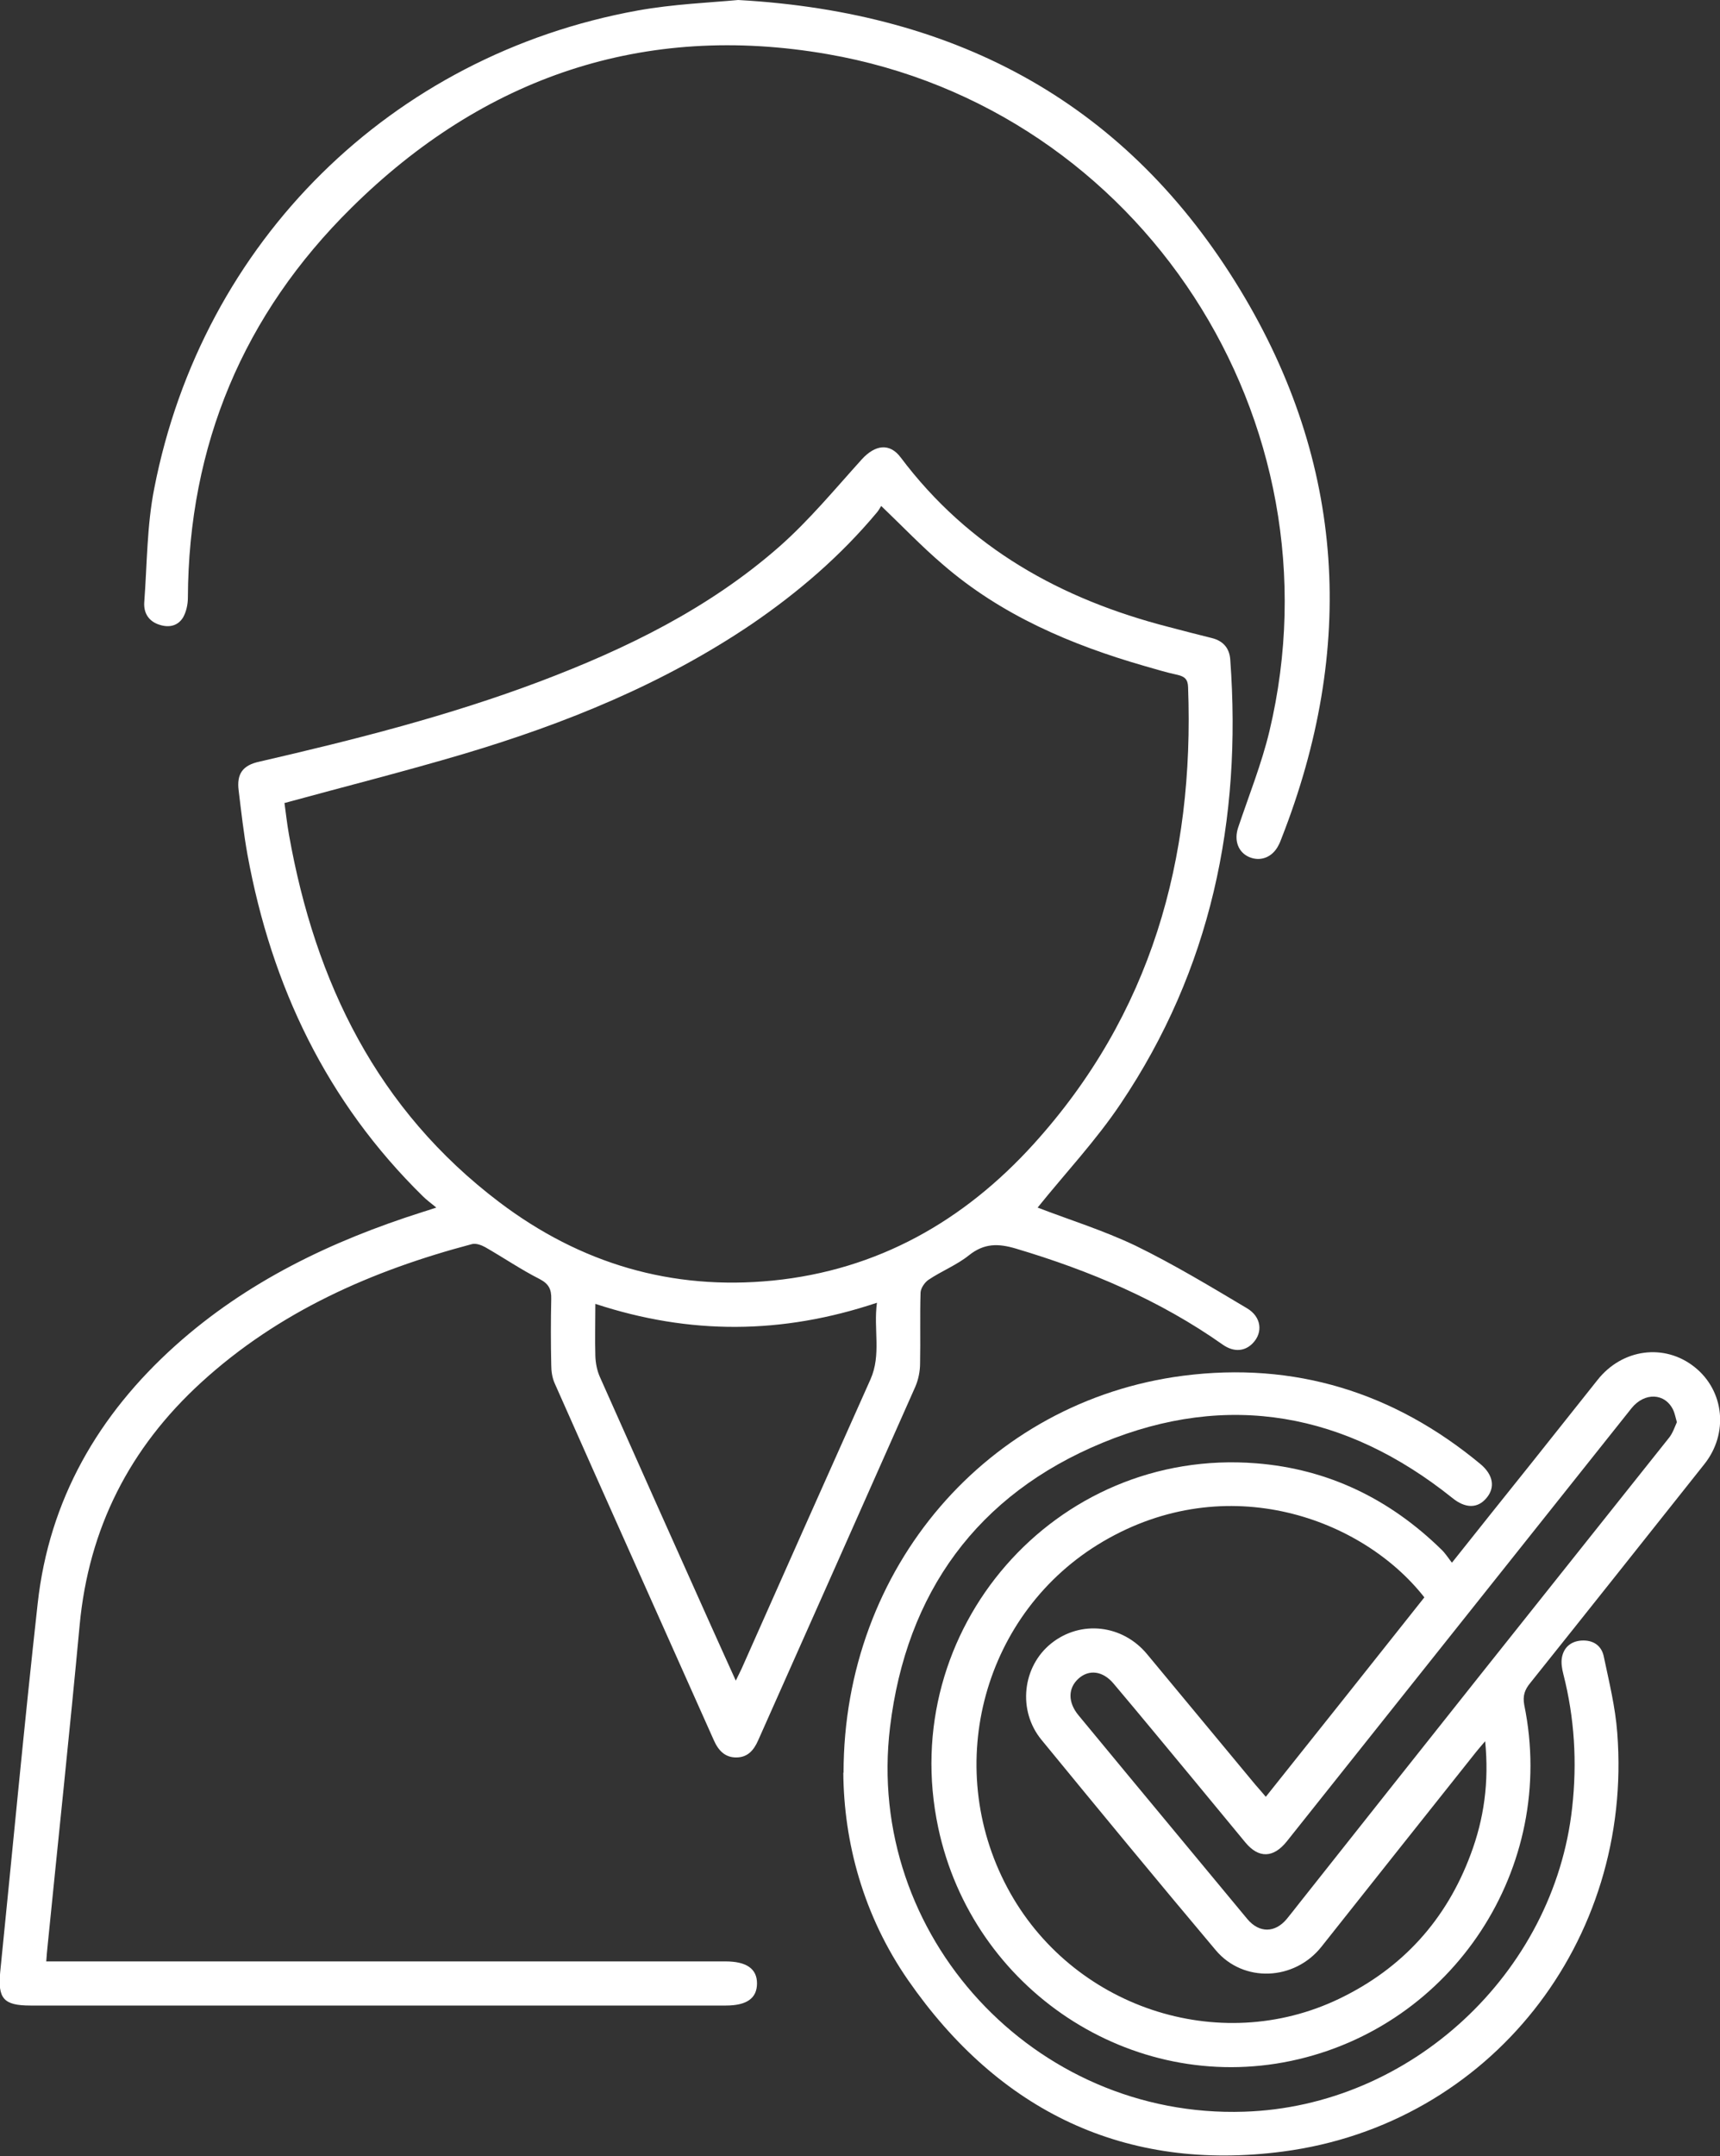 <?xml version="1.0" encoding="UTF-8"?>
<svg id="Camada_2" data-name="Camada 2" xmlns="http://www.w3.org/2000/svg" viewBox="0 0 72.14 90.38">
  <rect x="0" y="0" width="72.14" height="90.38" fill="#333333" stroke="none"/>
  <defs>
    <style>
      .cls-1 {
        fill: #fff;
      }
    </style>
  </defs>
  <g id="Camada_1-2" data-name="Camada 1">
    <g>
      <path class="cls-1" d="M43.52,50.62c1.29.5,2.75.95,4.11,1.6,1.6.78,3.14,1.71,4.67,2.62.61.36.68,1.02.24,1.47-.33.34-.79.38-1.25.06-2.65-1.87-5.59-3.11-8.68-4.03-.74-.22-1.33-.23-1.97.28-.51.41-1.15.66-1.7,1.03-.16.11-.32.35-.33.53-.03.99,0,1.98-.02,2.97,0,.33-.07.68-.2.98-2.19,4.94-4.39,9.88-6.59,14.82-.18.41-.43.71-.9.72-.49.01-.77-.29-.96-.72-2.22-4.98-4.46-9.96-6.67-14.95-.11-.24-.15-.52-.15-.79-.02-.92-.02-1.84,0-2.76.01-.4-.1-.63-.48-.83-.79-.4-1.52-.9-2.29-1.34-.16-.09-.39-.17-.55-.13-4.2,1.11-8.11,2.83-11.36,5.8-3,2.74-4.72,6.11-5.1,10.18-.42,4.5-.9,9-1.35,13.5-.02.17-.03.34-.05.59h.77c9.24,0,18.48,0,27.72,0,.88,0,1.32.31,1.32.92,0,.62-.42.93-1.31.93-9.72,0-19.44,0-29.16,0-1.13,0-1.38-.29-1.27-1.42.52-5.14,1-10.29,1.57-15.43.48-4.35,2.54-7.91,5.77-10.81,3-2.69,6.55-4.39,10.36-5.6.16-.05.32-.1.59-.19-.23-.19-.41-.32-.56-.47-4.04-3.96-6.35-8.81-7.36-14.32-.16-.89-.26-1.79-.37-2.69-.09-.7.17-1.06.86-1.21,3.99-.92,7.95-1.92,11.79-3.37,3.62-1.37,7.08-3.06,10.02-5.64,1.26-1.11,2.34-2.42,3.47-3.67.55-.6,1.16-.7,1.63-.07,2.85,3.79,6.72,5.94,11.23,7.1.61.16,1.22.32,1.83.47.47.12.73.43.76.91.49,6.71-.81,12.98-4.6,18.61-1.04,1.55-2.33,2.92-3.48,4.35ZM11.93,33.65c.06.44.11.89.19,1.34,1.1,6.19,3.7,11.53,8.83,15.41,3.4,2.57,7.22,3.7,11.46,3.28,4.4-.44,8.01-2.49,10.94-5.72,4.92-5.43,6.75-11.95,6.48-19.16-.01-.32-.14-.44-.44-.51-.47-.1-.92-.24-1.38-.37-3.09-.89-6.01-2.13-8.47-4.26-.88-.75-1.68-1.59-2.58-2.45-.05.07-.1.18-.18.27-1.52,1.82-3.3,3.35-5.25,4.68-3.71,2.51-7.81,4.17-12.07,5.44-2.46.73-4.96,1.36-7.52,2.06ZM24.97,54.66c0,.79-.02,1.48,0,2.18.01.3.07.61.19.88,1.55,3.49,3.11,6.97,4.67,10.45.33.74.67,1.48,1.03,2.28.1-.21.17-.35.24-.49,1.8-4.05,3.6-8.1,5.41-12.14.46-1.04.12-2.09.27-3.21-3.98,1.33-7.84,1.35-11.8.05Z"/>
      <path class="cls-1" d="M60.91,65.49c1.14-1.44,2.22-2.78,3.29-4.12.93-1.17,1.87-2.35,2.8-3.52,1.04-1.32,2.82-1.55,4.08-.54,1.24.99,1.43,2.78.4,4.07-2.43,3.06-4.86,6.12-7.3,9.17-.23.28-.32.53-.25.92,1.4,6.81-2.99,13.49-9.78,14.92-6.71,1.41-13.36-2.99-14.8-9.78-1.76-8.29,4.9-15.94,13.34-15.27,3.02.24,5.6,1.5,7.76,3.61.16.15.28.34.44.55ZM59.74,66.96c-2.59-3.31-8.27-5.4-13.48-2.34-4.99,2.93-6.76,9.35-4.01,14.51,2.67,5.01,8.87,7.09,13.93,4.65,2.64-1.27,4.48-3.3,5.5-6.04.56-1.49.78-3.03.61-4.75-.19.22-.29.34-.38.45-2.16,2.72-4.33,5.44-6.49,8.17-1.13,1.42-3.27,1.52-4.43.14-2.46-2.92-4.89-5.87-7.31-8.82-1.01-1.23-.8-3.07.41-4.04,1.24-.99,2.99-.79,4.02.45,1.51,1.82,3.03,3.65,4.54,5.47.14.16.28.32.44.51,2.24-2.81,4.44-5.57,6.65-8.36ZM70.33,59.61c-.06-.21-.09-.37-.15-.5-.34-.72-1.2-.76-1.75-.08-4.82,6.05-9.64,12.11-14.46,18.16-.56.7-1.18.72-1.74.04-.76-.92-1.52-1.84-2.28-2.76-1.08-1.3-2.15-2.6-3.24-3.89-.45-.54-1.03-.61-1.47-.22-.45.4-.46,1,0,1.55,1.37,1.66,2.74,3.31,4.11,4.96.99,1.19,1.98,2.39,2.97,3.58.5.59,1.16.58,1.65-.01.18-.22.36-.45.54-.68,2.53-3.19,5.06-6.39,7.6-9.58,2.63-3.31,5.27-6.61,7.9-9.92.15-.19.23-.44.32-.64Z"/>
      <path class="cls-1" d="M35.38,74.32c0-8.62,6.06-15.59,14.24-16.65,4.67-.6,8.84.69,12.47,3.7.54.45.63.98.26,1.42-.37.45-.89.45-1.44,0-4.45-3.56-9.39-4.49-14.67-2.31-5.26,2.17-8.23,6.29-8.91,11.92-1.06,8.74,6.06,16.41,14.85,16.12,6.98-.22,13-5.8,13.76-12.75.21-1.89.1-3.75-.37-5.59-.06-.23-.1-.48-.06-.7.08-.43.38-.68.82-.71.49-.03.85.21.94.69.22,1.05.48,2.1.56,3.17.68,8.74-5.33,16.42-14.02,17.56-6.62.87-11.91-1.69-15.72-7.18-1.88-2.71-2.7-5.78-2.72-8.71Z"/>
      <path class="cls-1" d="M30.96,0c9.35.52,16.38,4.45,21.05,12.14,4.43,7.3,4.86,15.05,1.74,23-.04.1-.07.19-.12.28-.25.51-.75.71-1.23.51-.47-.2-.65-.7-.47-1.24.45-1.34.98-2.66,1.31-4.03,3.11-13.02-5.37-26.11-18.53-28.39-7.71-1.34-14.43.96-19.97,6.44-4.53,4.47-6.83,9.95-6.86,16.35,0,.28-.07.59-.2.82-.22.36-.59.44-.99.31-.45-.14-.67-.49-.64-.94.12-1.6.11-3.22.42-4.78C8.49,10.12,16.41,2.31,26.75.44c1.5-.27,3.04-.33,4.21-.44Z"/>
    </g>
  </g>
</svg>